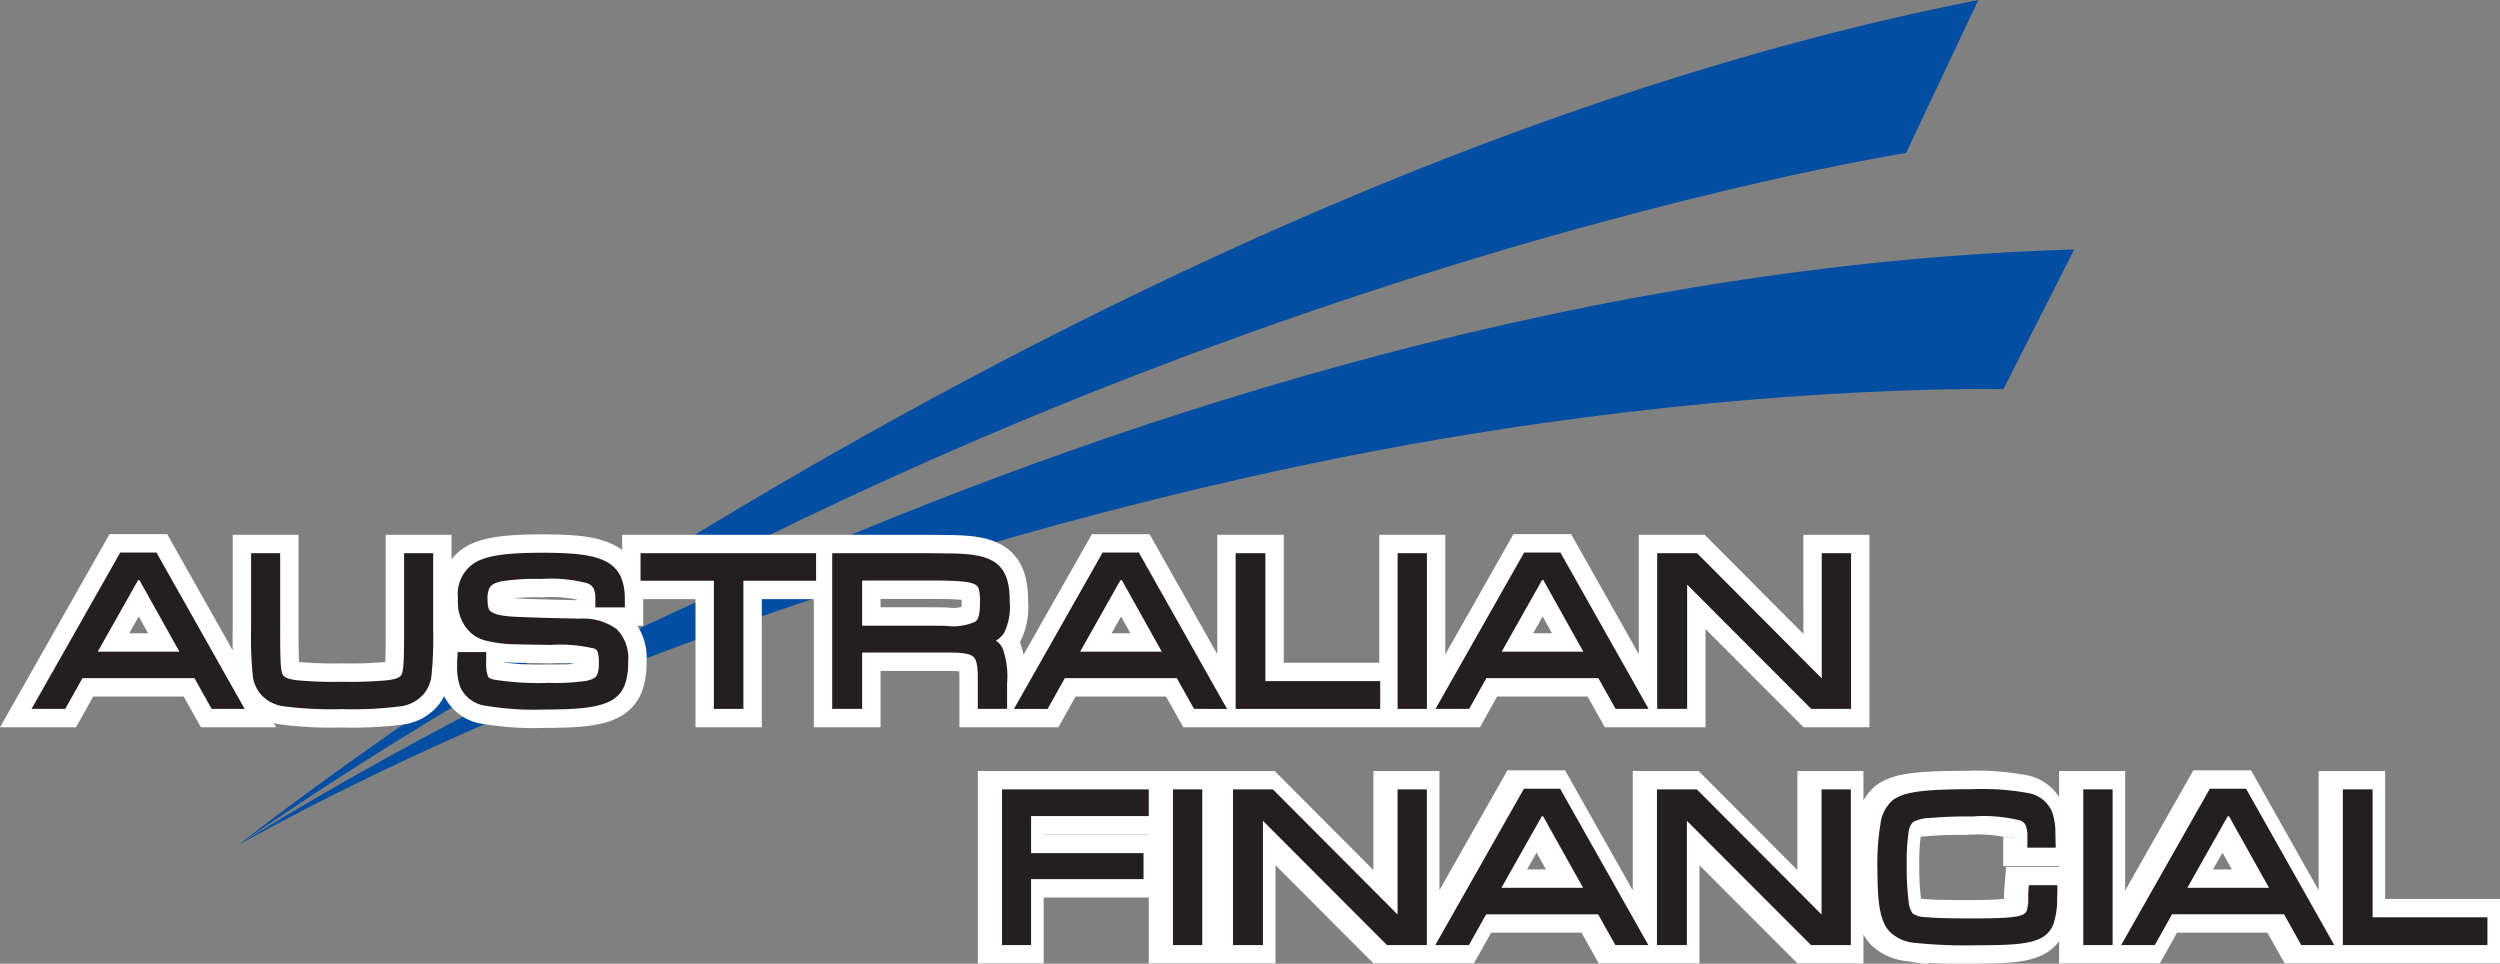 <svg id="a287c905-8171-4517-8375-2fed99f5d59d" data-name="Layer 1" xmlns="http://www.w3.org/2000/svg" width="225.485" height="86.916" viewBox="0 0 225.485 86.916"><rect x="0" y="0" width="225.485" height="86.916" fill="#808080" stroke="none"/><defs><style>.e24efae2-9518-4cd9-9047-fd841080ea39{fill:#034ea2;}.a5335481-8387-47c6-b5d5-bf53bc684bb1{fill:none;stroke:#fff;stroke-width:3.316px;}.bc2195f0-6162-4914-bfa8-6db49fd3f686{fill:#231f20;}</style></defs><path class="e24efae2-9518-4cd9-9047-fd841080ea39" d="M124.302,40.611C92.023,46.712,51.581,59.496,21.554,76.177c0,0,78.953-51.125,165.529-53.675L180.697,35.099s-24.114-.587-56.394,5.512"/><path class="e24efae2-9518-4cd9-9047-fd841080ea39" d="M21.498,76.206S97.703,15.845,178.435,0l-6.52,13.797S94.231,25.945,21.498,76.206"/><path class="a5335481-8387-47c6-b5d5-bf53bc684bb1" d="M8.817,58.775H16.181l-3.606-6.454h-.117L8.817,58.775ZM19.092,63.938l-1.555-2.776H7.439L5.883,63.938H2.846l7.998-14.102h3.267l7.956,14.102ZM24.814,49.895H25.27V56.79c-.001,1.707.015,2.719.071,3.32.062.614.138.722.232.831.126.152.401.314,1.22.415a36.588,36.588,0,0,0,4.066.135,36.794,36.794,0,0,0,4.073-.135c.823-.101,1.095-.265,1.212-.415.096-.117.17-.228.232-.839.055-.597.072-1.605.071-3.311V49.895H39.07V56.79a33.965,33.965,0,0,1-.14,4.009,3.146,3.146,0,0,1-.693,1.771,3.341,3.341,0,0,1-2.222,1.149,33.783,33.783,0,0,1-5.157.238A33.808,33.808,0,0,1,25.7,63.719a3.343,3.343,0,0,1-2.22-1.146,3.15,3.15,0,0,1-.695-1.774,34.33,34.33,0,0,1-.139-4.009V49.895h2.169M43.857,63.663a2.957,2.957,0,0,1-2.32-1.635,5.022,5.022,0,0,1-.304-1.971v-.466l.046-.779h2.576v.773a3.679,3.679,0,0,0,.154,1.415c.08.145.145.201.578.305a26.05,26.05,0,0,0,4.897.285,19.573,19.573,0,0,0,3.398-.182c.693-.154.869-.319.997-.595a2.672,2.672,0,0,0,.132-.994,3.314,3.314,0,0,0-.092-.977.545.545,0,0,0-.348-.354,13.414,13.414,0,0,0-3.916-.32c-1.379-.02-2.445-.039-3.192-.057a11.819,11.819,0,0,1-2.72-.35,3.207,3.207,0,0,1-1.325-.725,3.747,3.747,0,0,1-1.106-3.045,3.318,3.318,0,0,1,1.693-3.339c1.226-.62,3.052-.793,5.909-.799,2.816.006,4.607.175,5.811.828,1.233.666,1.654,1.897,1.632,3.487v.614H53.696v-.457c-.001-.097-.001-.157,0-.197-.001-.057-.001-.097-.001-.154a1.95,1.95,0,0,0-.159-.904,1.033,1.033,0,0,0-.573-.467,12.881,12.881,0,0,0-4.147-.382,19.694,19.694,0,0,0-3.549.204c-.749.162-.996.362-1.14.646a2.217,2.217,0,0,0-.152.961c-.004.714.13.999.231,1.068.341.298.976.489,2.64.545.451.019,1.394.058,2.866.096l2.558.059a5.138,5.138,0,0,1,3.336.932,3.678,3.678,0,0,1,1.048,2.95A5.749,5.749,0,0,1,56.34,61.81a2.698,2.698,0,0,1-1.271,1.406c-1.212.64-3.037.772-6.036.78a26.002,26.002,0,0,1-5.175-.333Zm20.531.275V52.38H57.772V49.895H73.606v2.487H67.05V63.938Zm33.033-5.163h7.364l-3.606-6.454h-.117l-3.64,6.454Zm10.275,5.163L106.14,61.163H96.044l-1.556,2.776H91.451l7.998-14.102h3.267l7.956,14.102Zm3.751,0V49.895H114.13V61.432h10.356v2.506Zm14.61,0V49.895h2.642V63.938Zm9.386-5.163h7.363l-3.606-6.454h-.116l-3.641,6.454Zm10.273,5.163-1.555-2.776H134.062l-1.554,2.776h-3.036L137.47,49.836h3.268l7.954,14.102Zm17.643,0L152.17,52.73V63.938h-2.701V49.895h3.596l11.247,11.287V49.895h2.643V63.938ZM89.853,85.241V71.197H103.09v2.406H92.476V76.947h10.14v2.346l-10.14-.002v5.949Zm15.416,0V71.197h2.643V85.241Zm19.305,0L113.387,74.032V85.241H110.686V71.197h3.597l11.245,11.287V71.197h2.643V85.241Zm10.323-5.166h7.364l-3.606-6.452h-.117l-3.64,6.452Zm-5.971,5.166,7.999-14.102h3.266l7.956,14.102h-2.976l-1.553-2.776h-10.1l-1.557,2.776Zm33.888,0-11.192-11.208V85.241h-2.7V71.197h3.597L163.769,82.484V71.197h2.642V85.241Zm9.483-.189a3.784,3.784,0,0,1-2.333-.968c-.918-.952-1.143-2.476-1.156-5.658a22.01,22.01,0,0,1,.281-4.152,3.341,3.341,0,0,1,1.126-2.122c1.103-.776,2.874-.959,7.24-.973a22.735,22.735,0,0,1,4.884.34,2.859,2.859,0,0,1,2.212,1.68,5.61,5.61,0,0,1,.309,2.006l.03,1.253h-2.554v-.455c-.002-.195-.002-.334,0-.447a3.027,3.027,0,0,0-.144-1.079.854.854,0,0,0-.501-.472,13.5,13.5,0,0,0-4.354-.36,37.739,37.739,0,0,0-3.872.139,3.178,3.178,0,0,0-1.452.368,1.612,1.612,0,0,0-.404.993,17.551,17.551,0,0,0-.158,2.828,23.874,23.874,0,0,0,.162,3.239,2.316,2.316,0,0,0,.373,1.183,2.264,2.264,0,0,0,1.218.327c.777.081,1.981.112,3.817.112,3.11.018,4.581-.084,5.006-.404a.646.646,0,0,0,.27-.352,4.1,4.1,0,0,0,.114-1.191c0-.118-.001-.35.021-.625l.033-.42h2.569v.453c0,.408-.019.715-.019.926a6.978,6.978,0,0,1-.312,2.062,2.346,2.346,0,0,1-1.156,1.333c-1.128.574-2.826.634-5.84.643a43.663,43.663,0,0,1-5.412-.207Zm15.079.189V71.197h2.643V85.241Zm9.384-5.164h7.366L200.52,73.623h-.117L196.761,80.077Zm10.275,5.164-1.554-2.778H195.383l-1.556,2.778H190.792l7.999-14.102h3.268l7.956,14.102Zm3.752,0V71.197h2.682V82.735H223.827v2.506ZM87.951,56.078a4.921,4.921,0,0,1-2.591.374c-.002,0-.553-.02-1.635-.02h-5.963V52.36l5.963.001c2.37-.01,3.652.069,4.152.323a.676.676,0,0,1,.404.452,4.012,4.012,0,0,1,.107,1.173c.004,1.103-.141,1.565-.437,1.769Zm1.873,1.703a2.071,2.071,0,0,0,.756-.729,5.286,5.286,0,0,0,.491-2.743c.002-1.577-.257-2.738-1.174-3.473-.912-.708-2.235-.894-4.219-.92l-1.95-.021H75.06V63.938h2.702V58.857h7.951c1.233,0,1.859.152,2.091.401.25.217.397.78.388,1.94v2.739h2.643V61.613a7.518,7.518,0,0,0-.396-3.121,1.819,1.819,0,0,0-.614-.711Z"/><path class="bc2195f0-6162-4914-bfa8-6db49fd3f686" d="M8.817,58.775H16.181l-3.606-6.454h-.117ZM19.092,63.938l-1.555-2.776H7.439L5.883,63.938H2.846l7.998-14.102h3.267l7.956,14.102Z"/><path class="bc2195f0-6162-4914-bfa8-6db49fd3f686" d="M24.814,49.895H25.27V56.79c-.001,1.707.015,2.719.071,3.32.062.614.138.722.232.831.126.152.401.314,1.22.415a36.588,36.588,0,0,0,4.066.135,36.794,36.794,0,0,0,4.073-.135c.823-.101,1.095-.265,1.212-.415.096-.117.17-.228.232-.839.055-.597.072-1.605.071-3.311V49.895H39.07V56.79a33.965,33.965,0,0,1-.14,4.009,3.146,3.146,0,0,1-.693,1.771,3.341,3.341,0,0,1-2.222,1.149,33.783,33.783,0,0,1-5.157.238A33.808,33.808,0,0,1,25.7,63.719a3.343,3.343,0,0,1-2.22-1.146,3.15,3.15,0,0,1-.695-1.774,34.33,34.33,0,0,1-.139-4.009V49.895h2.169"/><path class="bc2195f0-6162-4914-bfa8-6db49fd3f686" d="M43.857,63.663a2.957,2.957,0,0,1-2.32-1.635,5.022,5.022,0,0,1-.304-1.971v-.466l.046-.779h2.576v.773a3.679,3.679,0,0,0,.154,1.415c.08.145.145.201.578.305a26.05,26.05,0,0,0,4.897.285,19.573,19.573,0,0,0,3.398-.182c.693-.154.869-.319.997-.595a2.672,2.672,0,0,0,.132-.994,3.314,3.314,0,0,0-.092-.977.545.545,0,0,0-.348-.354,13.414,13.414,0,0,0-3.916-.32c-1.379-.02-2.445-.039-3.192-.057a11.819,11.819,0,0,1-2.72-.35,3.207,3.207,0,0,1-1.325-.725,3.747,3.747,0,0,1-1.106-3.045,3.318,3.318,0,0,1,1.693-3.339c1.226-.62,3.052-.793,5.909-.799,2.816.006,4.607.175,5.811.828,1.233.666,1.654,1.897,1.632,3.487v.614H53.696v-.457c-.001-.097-.001-.157,0-.197-.001-.057-.001-.097-.001-.154a1.95,1.95,0,0,0-.159-.904,1.033,1.033,0,0,0-.573-.467,12.881,12.881,0,0,0-4.147-.382,19.694,19.694,0,0,0-3.549.204c-.749.162-.996.362-1.14.646a2.217,2.217,0,0,0-.152.961c-.004.714.13.999.231,1.068.341.298.976.489,2.64.545.451.019,1.394.058,2.866.096l2.558.059a5.138,5.138,0,0,1,3.336.932,3.678,3.678,0,0,1,1.048,2.95A5.749,5.749,0,0,1,56.34,61.81a2.698,2.698,0,0,1-1.271,1.406c-1.212.64-3.037.772-6.036.78a26.002,26.002,0,0,1-5.175-.333"/><polygon class="bc2195f0-6162-4914-bfa8-6db49fd3f686" points="64.388 63.938 64.388 52.38 57.772 52.38 57.772 49.895 73.152 49.895 73.606 49.895 73.606 52.382 67.05 52.382 67.05 63.938 64.388 63.938"/><path class="bc2195f0-6162-4914-bfa8-6db49fd3f686" d="M97.421,58.775h7.364l-3.606-6.454h-.117Zm10.275,5.163L106.14,61.163H96.044l-1.556,2.776H91.451l7.998-14.102h3.267l7.956,14.102Z"/><polygon class="bc2195f0-6162-4914-bfa8-6db49fd3f686" points="111.447 63.938 111.447 49.895 113.674 49.895 114.13 49.895 114.13 61.432 124.486 61.432 124.486 63.938 111.447 63.938"/><polygon class="bc2195f0-6162-4914-bfa8-6db49fd3f686" points="126.056 63.938 126.056 49.895 128.245 49.895 128.698 49.895 128.698 63.938 126.056 63.938"/><path class="bc2195f0-6162-4914-bfa8-6db49fd3f686" d="M135.443,58.775h7.363l-3.606-6.454h-.116Zm10.273,5.163-1.555-2.776H134.062l-1.554,2.776h-3.036L137.47,49.836h3.268l7.956,14.102Z"/><polygon class="bc2195f0-6162-4914-bfa8-6db49fd3f686" points="163.359 63.938 152.17 52.73 152.17 63.938 149.468 63.938 149.468 49.895 152.877 49.895 153.066 49.895 164.311 61.182 164.311 49.895 166.955 49.895 166.955 63.938 163.359 63.938"/><polygon class="bc2195f0-6162-4914-bfa8-6db49fd3f686" points="90.376 85.241 90.376 71.653 90.376 71.197 103.613 71.197 103.613 73.603 92.999 73.603 92.999 76.947 103.139 76.947 103.139 79.293 92.999 79.292 92.999 85.241 90.376 85.241"/><polygon class="bc2195f0-6162-4914-bfa8-6db49fd3f686" points="105.793 85.241 105.793 71.197 107.982 71.197 108.436 71.197 108.436 85.241 105.793 85.241"/><polygon class="bc2195f0-6162-4914-bfa8-6db49fd3f686" points="125.098 85.241 113.91 74.032 113.91 85.241 111.209 85.241 111.209 71.197 114.616 71.197 114.806 71.197 126.052 82.484 126.052 71.197 128.695 71.197 128.695 85.241 125.098 85.241"/><path class="bc2195f0-6162-4914-bfa8-6db49fd3f686" d="M135.421,80.075h7.364l-3.606-6.452h-.117Zm-5.97,5.166,7.999-14.102h3.266l7.956,14.102h-2.976l-1.553-2.776h-10.1l-1.557,2.776Z"/><polygon class="bc2195f0-6162-4914-bfa8-6db49fd3f686" points="163.338 85.241 152.146 74.032 152.146 85.241 149.446 85.241 149.446 71.197 152.855 71.197 153.044 71.197 164.292 82.484 164.292 71.197 166.934 71.197 166.934 85.241 163.338 85.241"/><path class="bc2195f0-6162-4914-bfa8-6db49fd3f686" d="M172.821,85.051a3.784,3.784,0,0,1-2.333-.968c-.918-.952-1.143-2.476-1.156-5.658a22.009,22.009,0,0,1,.281-4.152,3.34,3.34,0,0,1,1.126-2.122c1.103-.776,2.874-.959,7.239-.973a22.735,22.735,0,0,1,4.884.34,2.86,2.86,0,0,1,2.213,1.68,5.611,5.611,0,0,1,.309,2.006l.03,1.253H182.86v-.455c-.002-.195-.002-.334,0-.447a3.029,3.029,0,0,0-.144-1.079.854.854,0,0,0-.501-.472,13.499,13.499,0,0,0-4.354-.36,37.737,37.737,0,0,0-3.872.139,3.179,3.179,0,0,0-1.452.368,1.612,1.612,0,0,0-.404.993,17.541,17.541,0,0,0-.158,2.828,23.877,23.877,0,0,0,.162,3.239,2.318,2.318,0,0,0,.373,1.183,2.264,2.264,0,0,0,1.218.327c.777.081,1.981.112,3.817.112,3.11.018,4.581-.084,5.006-.404a.647.647,0,0,0,.27-.352,4.103,4.103,0,0,0,.114-1.191c0-.118-.002-.35.021-.625l.033-.42H185.56v.453c0,.408-.019.715-.019.926a6.975,6.975,0,0,1-.312,2.062,2.345,2.345,0,0,1-1.156,1.333c-1.128.574-2.826.634-5.84.643a43.662,43.662,0,0,1-5.412-.207"/><polygon class="bc2195f0-6162-4914-bfa8-6db49fd3f686" points="187.9 85.241 187.9 71.197 190.089 71.197 190.544 71.197 190.544 85.241 187.9 85.241"/><path class="bc2195f0-6162-4914-bfa8-6db49fd3f686" d="M197.284,80.077H204.65l-3.606-6.454h-.117Zm10.275,5.164-1.554-2.778H195.906l-1.556,2.778h-3.036l7.999-14.102h3.268l7.956,14.102Z"/><polygon class="bc2195f0-6162-4914-bfa8-6db49fd3f686" points="211.311 85.241 211.311 71.197 213.54 71.197 213.993 71.197 213.993 82.735 224.35 82.735 224.35 85.241 211.311 85.241"/><path class="bc2195f0-6162-4914-bfa8-6db49fd3f686" d="M87.951,56.078a4.921,4.921,0,0,1-2.591.374c-.002,0-.553-.02-1.635-.02h-5.963V52.36l5.963.001c2.37-.01,3.652.069,4.152.323a.676.676,0,0,1,.404.452,4.012,4.012,0,0,1,.107,1.173c.004,1.103-.141,1.565-.437,1.769m1.873,1.703a2.071,2.071,0,0,0,.756-.729,5.286,5.286,0,0,0,.491-2.743c.002-1.577-.257-2.738-1.174-3.473-.912-.708-2.235-.894-4.219-.92l-1.95-.021H75.06V63.938h2.702V58.857h7.951c1.233,0,1.859.152,2.091.401.25.217.397.78.388,1.94v2.739h2.643V61.613a7.518,7.518,0,0,0-.396-3.121,1.819,1.819,0,0,0-.614-.711"/></svg>